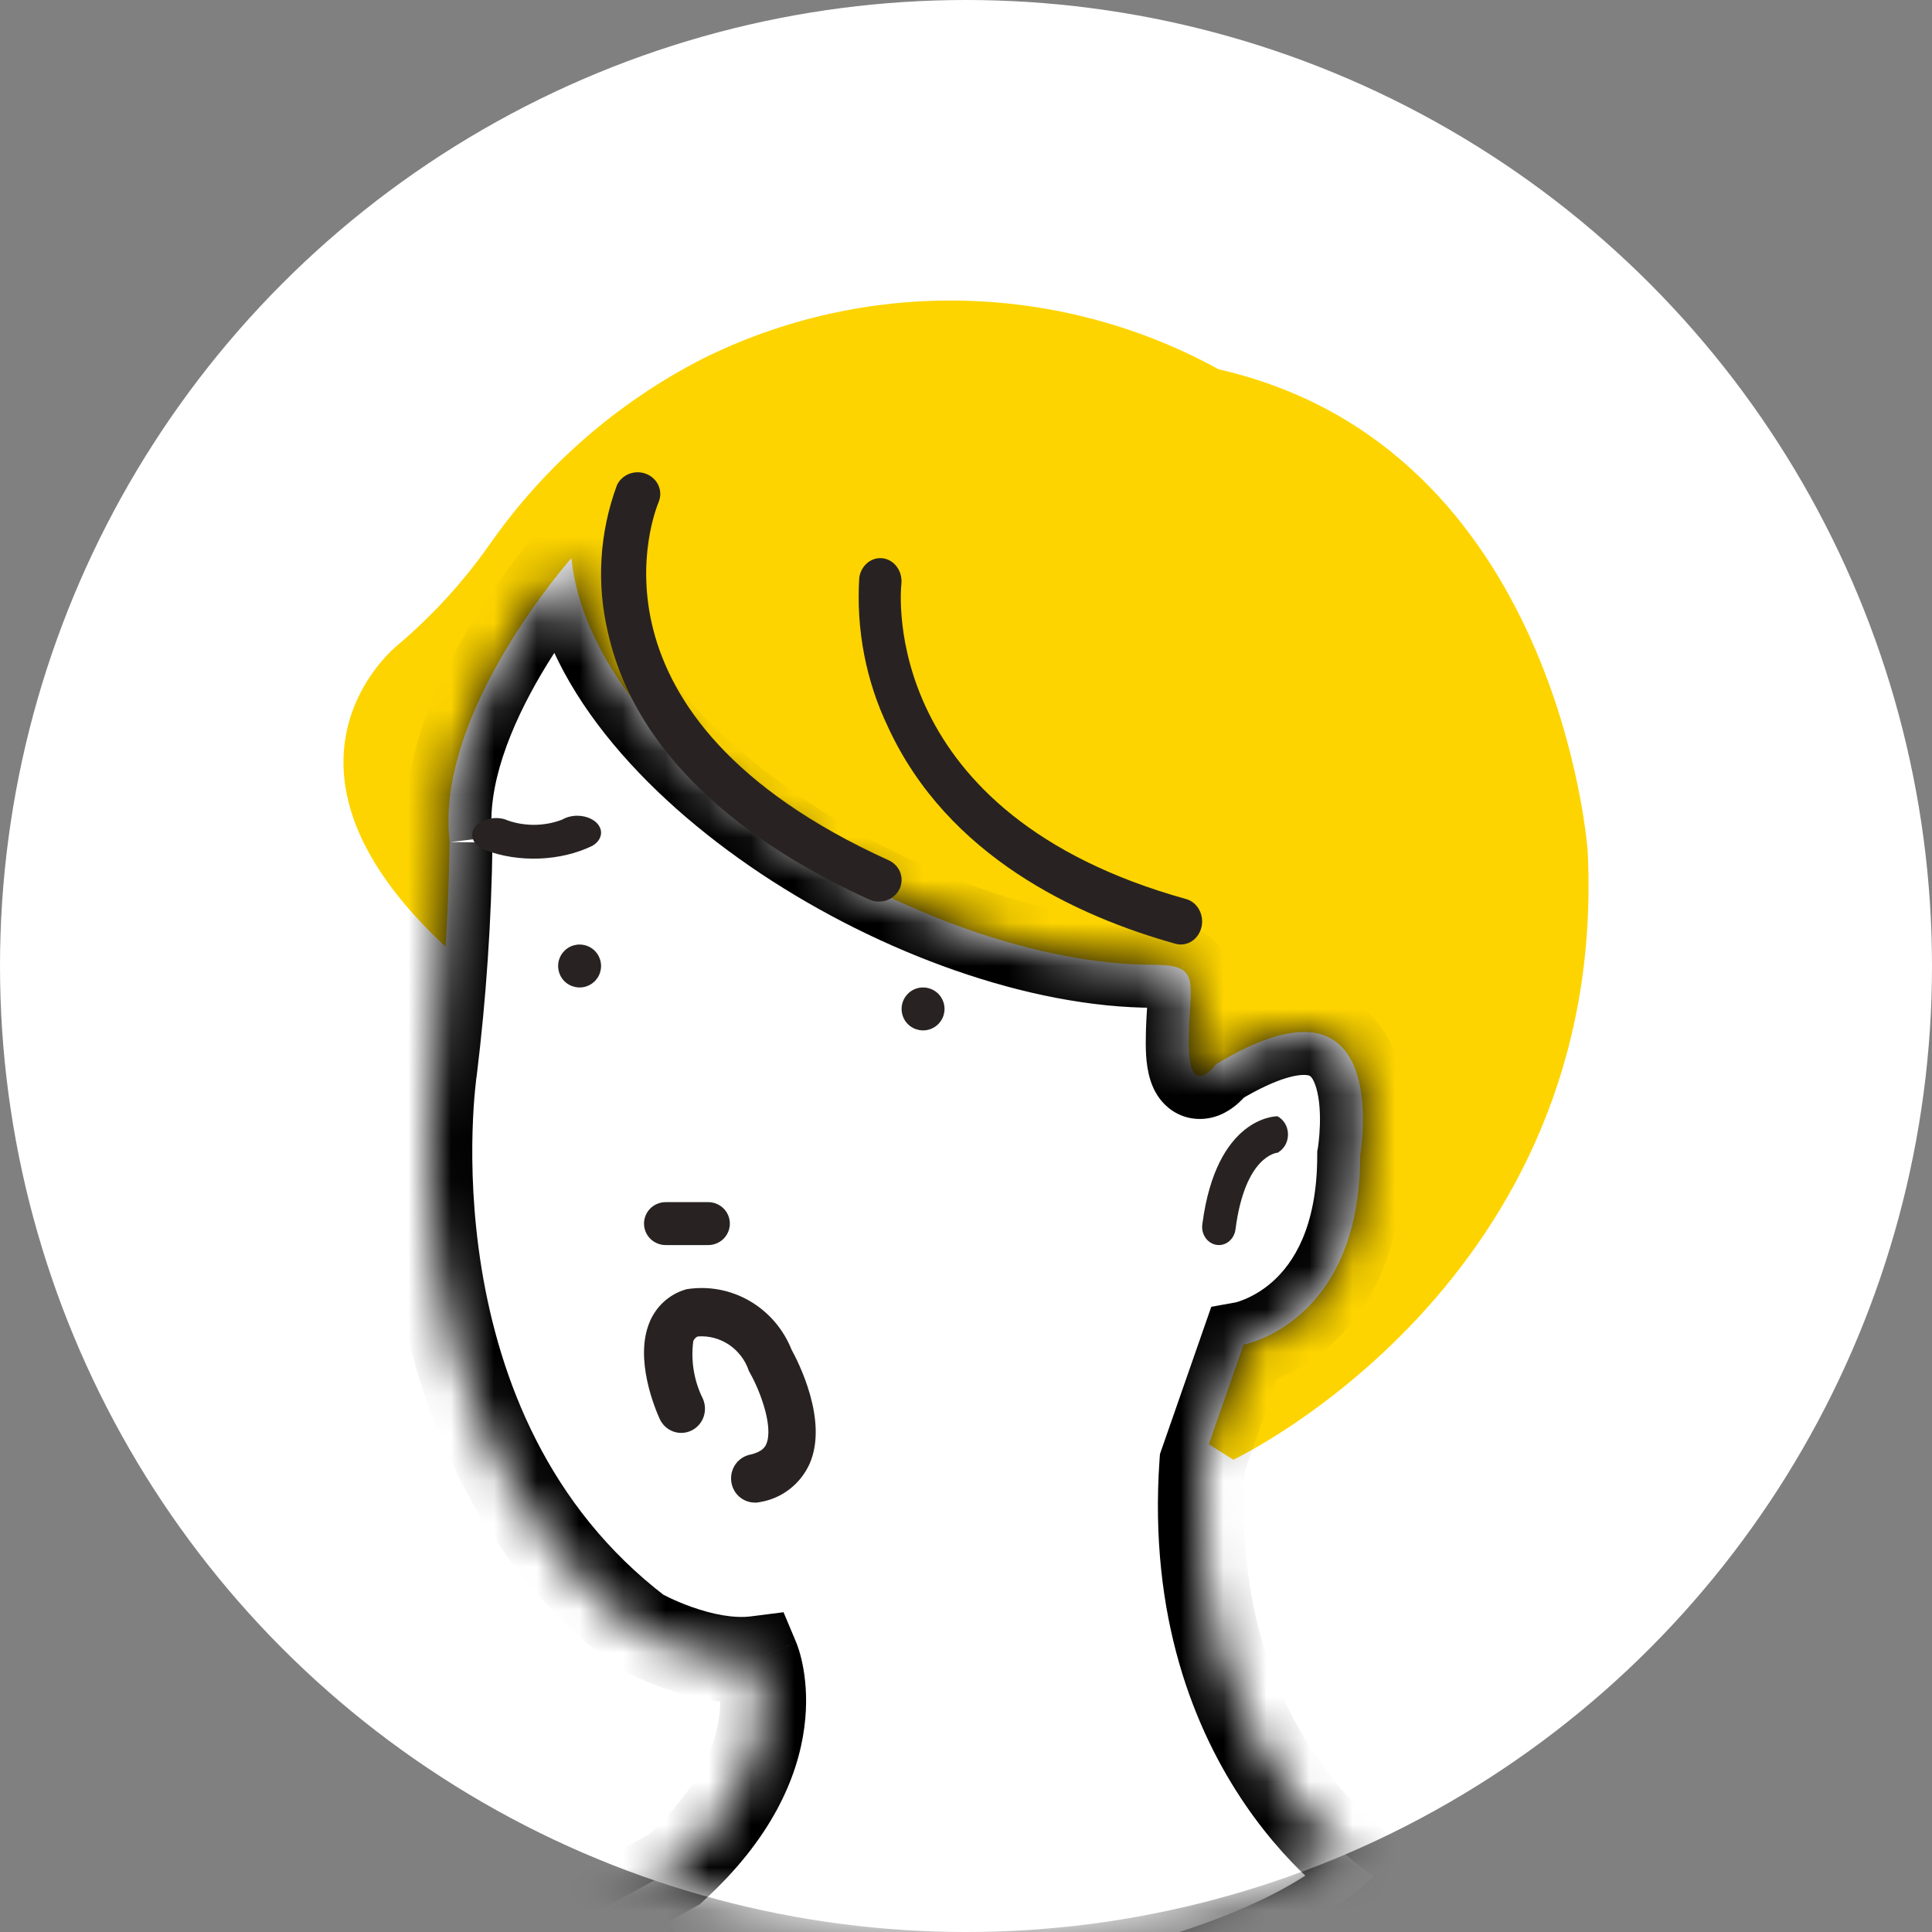 <?xml version="1.0" encoding="UTF-8" standalone="no"?><svg width="45" height="45" viewBox="0 0 45 45" fill="none" xmlns="http://www.w3.org/2000/svg">
<rect x="0" y="0" width="45" height="45" fill="#808080" stroke="none"/>
<circle cx="22.5" cy="22.5" r="22.5" fill="white"/>
<mask id="mask0_303_8244" style="mask-type:alpha" maskUnits="userSpaceOnUse" x="0" y="0" width="45" height="45">
<circle cx="22.5" cy="22.5" r="22.5" fill="white"/>
</mask>
<g mask="url(#mask0_303_8244)">
<path d="M28.395 8.608C26.562 7.598 24.508 7.047 22.41 7.003C20.313 6.959 18.236 7.424 16.362 8.357C14.388 9.369 12.693 10.844 11.425 12.652C10.806 13.538 10.074 14.341 9.246 15.04C9.246 15.04 5.119 18.338 11.887 23.285L28.726 34C28.726 34 37.475 29.877 36.98 19.819C36.98 19.819 36.319 10.417 28.395 8.605" fill="#FDD400"/>
<mask id="path-4-inside-1_303_8244" fill="white">
<path d="M10.472 19.613C10.448 21.388 10.328 23.16 10.112 24.921C10.112 24.921 8.834 33.36 14.907 37.987C14.907 37.987 16.345 38.804 17.622 38.641C17.622 38.641 18.581 40.927 15.705 43.542L13.627 44.685C13.627 44.685 15.225 47.298 23.053 46.972C23.053 46.972 29.284 46.318 32 43.705C32 43.705 27.527 40.929 28.006 34.069L28.965 31.319C28.965 31.319 31.681 30.828 31.681 26.909C31.681 26.909 32.493 22.268 28.326 24.786C28.326 24.786 27.687 25.665 27.687 24.296C27.687 22.907 28.028 22.473 26.888 22.473C21.536 22.473 13.788 17.736 13.309 13C13.309 13 10.113 16.593 10.474 19.614"/>
</mask>
<path d="M10.472 19.613C10.448 21.388 10.328 23.16 10.112 24.921C10.112 24.921 8.834 33.36 14.907 37.987C14.907 37.987 16.345 38.804 17.622 38.641C17.622 38.641 18.581 40.927 15.705 43.542L13.627 44.685C13.627 44.685 15.225 47.298 23.053 46.972C23.053 46.972 29.284 46.318 32 43.705C32 43.705 27.527 40.929 28.006 34.069L28.965 31.319C28.965 31.319 31.681 30.828 31.681 26.909C31.681 26.909 32.493 22.268 28.326 24.786C28.326 24.786 27.687 25.665 27.687 24.296C27.687 22.907 28.028 22.473 26.888 22.473C21.536 22.473 13.788 17.736 13.309 13C13.309 13 10.113 16.593 10.474 19.614" fill="white"/>
<path d="M10.112 24.921L11.101 25.071L11.103 25.057L11.105 25.043L10.112 24.921ZM14.907 37.987L14.3 38.782L14.354 38.823L14.413 38.857L14.907 37.987ZM17.622 38.641L18.545 38.254L18.25 37.552L17.496 37.648L17.622 38.641ZM15.705 43.542L16.187 44.418L16.29 44.361L16.377 44.282L15.705 43.542ZM13.627 44.685L13.145 43.809L12.228 44.314L12.774 45.207L13.627 44.685ZM23.053 46.972L23.095 47.971L23.127 47.97L23.158 47.966L23.053 46.972ZM32 43.705L32.693 44.426L33.62 43.534L32.527 42.856L32 43.705ZM28.006 34.069L27.062 33.74L27.018 33.866L27.008 33.999L28.006 34.069ZM28.965 31.319L28.787 30.334L28.213 30.438L28.021 30.989L28.965 31.319ZM31.681 26.909L30.696 26.736L30.681 26.822V26.909H31.681ZM28.326 24.786L27.809 23.93L27.636 24.034L27.517 24.198L28.326 24.786ZM13.309 13L14.303 12.899L14.074 10.634L12.561 12.335L13.309 13ZM9.472 19.599C9.449 21.338 9.331 23.074 9.12 24.799L11.105 25.043C11.325 23.245 11.447 21.437 11.471 19.626L9.472 19.599ZM10.112 24.921C9.123 24.771 9.123 24.772 9.123 24.772C9.123 24.772 9.123 24.773 9.123 24.773C9.123 24.774 9.123 24.775 9.123 24.776C9.122 24.778 9.122 24.78 9.122 24.784C9.121 24.79 9.12 24.798 9.118 24.808C9.115 24.828 9.111 24.857 9.107 24.893C9.098 24.965 9.086 25.067 9.074 25.197C9.049 25.456 9.021 25.826 9.008 26.283C8.981 27.194 9.013 28.459 9.245 29.88C9.709 32.713 10.988 36.259 14.3 38.782L15.513 37.192C12.753 35.089 11.635 32.101 11.219 29.558C11.012 28.29 10.983 27.157 11.007 26.341C11.019 25.934 11.043 25.608 11.065 25.388C11.075 25.278 11.085 25.195 11.091 25.141C11.095 25.114 11.098 25.094 11.099 25.082C11.1 25.077 11.101 25.073 11.101 25.071C11.101 25.07 11.101 25.069 11.101 25.069C11.101 25.069 11.101 25.069 11.101 25.07C11.101 25.07 11.101 25.07 11.101 25.07C11.101 25.07 11.101 25.071 10.112 24.921ZM14.907 37.987C14.413 38.857 14.413 38.857 14.413 38.857C14.413 38.857 14.414 38.857 14.414 38.857C14.414 38.857 14.414 38.858 14.415 38.858C14.415 38.858 14.416 38.858 14.417 38.859C14.419 38.86 14.421 38.861 14.423 38.863C14.428 38.865 14.435 38.869 14.443 38.873C14.458 38.882 14.479 38.893 14.505 38.907C14.557 38.934 14.63 38.971 14.72 39.014C14.899 39.1 15.152 39.212 15.452 39.318C16.027 39.522 16.881 39.743 17.749 39.632L17.496 37.648C17.085 37.701 16.582 37.596 16.119 37.432C15.899 37.355 15.713 37.272 15.583 37.21C15.518 37.179 15.468 37.154 15.437 37.137C15.421 37.129 15.41 37.123 15.404 37.119C15.4 37.117 15.399 37.117 15.398 37.116C15.398 37.116 15.398 37.116 15.398 37.116C15.399 37.116 15.399 37.117 15.399 37.117C15.399 37.117 15.399 37.117 15.4 37.117C15.4 37.117 15.4 37.117 15.4 37.117C15.4 37.117 15.4 37.117 14.907 37.987ZM17.622 38.641C16.7 39.027 16.7 39.026 16.7 39.026C16.7 39.026 16.699 39.025 16.699 39.025C16.699 39.024 16.698 39.023 16.698 39.022C16.698 39.021 16.697 39.019 16.696 39.018C16.695 39.016 16.695 39.014 16.694 39.012C16.693 39.009 16.692 39.008 16.693 39.008C16.693 39.01 16.696 39.019 16.701 39.035C16.711 39.068 16.728 39.128 16.742 39.212C16.772 39.381 16.796 39.644 16.751 39.978C16.665 40.626 16.309 41.641 15.032 42.802L16.377 44.282C17.977 42.828 18.58 41.393 18.733 40.243C18.809 39.679 18.772 39.207 18.712 38.865C18.682 38.694 18.646 38.555 18.615 38.452C18.599 38.401 18.584 38.358 18.572 38.325C18.566 38.309 18.561 38.294 18.556 38.282C18.554 38.276 18.552 38.271 18.55 38.266C18.549 38.264 18.548 38.262 18.547 38.26C18.547 38.258 18.546 38.258 18.546 38.257C18.546 38.256 18.545 38.255 18.545 38.255C18.545 38.254 18.545 38.254 17.622 38.641ZM15.222 42.666L13.145 43.809L14.11 45.561L16.187 44.418L15.222 42.666ZM13.627 44.685C12.774 45.207 12.775 45.208 12.775 45.209C12.776 45.209 12.776 45.21 12.777 45.211C12.777 45.212 12.778 45.213 12.779 45.215C12.781 45.218 12.783 45.22 12.785 45.224C12.789 45.23 12.793 45.237 12.798 45.244C12.808 45.259 12.82 45.276 12.834 45.296C12.861 45.334 12.897 45.382 12.943 45.437C13.034 45.546 13.163 45.684 13.338 45.838C13.689 46.148 14.22 46.519 14.999 46.865C16.553 47.556 19.072 48.139 23.095 47.971L23.012 45.973C19.207 46.131 17.013 45.571 15.811 45.037C15.211 44.77 14.854 44.508 14.661 44.338C14.564 44.253 14.507 44.189 14.48 44.157C14.466 44.141 14.461 44.132 14.461 44.133C14.461 44.133 14.463 44.136 14.467 44.141C14.468 44.144 14.47 44.147 14.473 44.151C14.474 44.152 14.475 44.154 14.476 44.157C14.477 44.158 14.478 44.159 14.479 44.16C14.479 44.16 14.479 44.161 14.48 44.162C14.48 44.163 14.481 44.163 13.627 44.685ZM23.053 46.972C23.158 47.966 23.158 47.966 23.158 47.966C23.158 47.966 23.159 47.966 23.159 47.966C23.159 47.966 23.16 47.966 23.16 47.966C23.162 47.966 23.163 47.966 23.165 47.965C23.169 47.965 23.175 47.965 23.182 47.964C23.195 47.962 23.215 47.96 23.241 47.957C23.291 47.951 23.364 47.942 23.456 47.93C23.641 47.906 23.905 47.869 24.23 47.816C24.879 47.71 25.773 47.541 26.758 47.287C28.678 46.791 31.136 45.924 32.693 44.426L31.307 42.985C30.148 44.1 28.133 44.866 26.258 45.35C25.346 45.586 24.514 45.743 23.909 45.842C23.607 45.891 23.363 45.925 23.197 45.947C23.114 45.958 23.05 45.966 23.008 45.971C22.987 45.973 22.971 45.975 22.961 45.976C22.956 45.977 22.953 45.977 22.951 45.977C22.95 45.977 22.949 45.977 22.949 45.977C22.949 45.977 22.949 45.977 22.949 45.977C22.949 45.977 22.949 45.977 22.949 45.977C22.949 45.977 22.949 45.977 23.053 46.972ZM32 43.705C32.527 42.856 32.528 42.856 32.528 42.856C32.528 42.856 32.529 42.856 32.529 42.857C32.53 42.857 32.53 42.857 32.53 42.858C32.531 42.858 32.532 42.858 32.532 42.858C32.532 42.859 32.532 42.858 32.53 42.857C32.527 42.855 32.52 42.851 32.509 42.843C32.487 42.828 32.451 42.803 32.401 42.767C32.303 42.695 32.155 42.579 31.974 42.418C31.613 42.096 31.126 41.594 30.649 40.896C29.705 39.512 28.781 37.323 29.004 34.139L27.008 33.999C26.752 37.675 27.825 40.304 28.997 42.023C29.579 42.877 30.181 43.498 30.643 43.91C30.874 44.117 31.072 44.272 31.216 44.378C31.288 44.431 31.347 44.472 31.391 44.502C31.413 44.516 31.43 44.528 31.444 44.537C31.451 44.541 31.457 44.545 31.462 44.548C31.464 44.55 31.466 44.551 31.468 44.552C31.469 44.553 31.47 44.553 31.471 44.553C31.471 44.554 31.471 44.554 31.472 44.554C31.472 44.555 31.473 44.555 32 43.705ZM28.95 34.398L29.909 31.648L28.021 30.989L27.062 33.74L28.95 34.398ZM28.965 31.319C29.142 32.303 29.143 32.302 29.144 32.302C29.144 32.302 29.145 32.302 29.145 32.302C29.146 32.302 29.147 32.302 29.148 32.301C29.151 32.301 29.153 32.301 29.155 32.3C29.16 32.299 29.166 32.298 29.172 32.297C29.185 32.294 29.2 32.291 29.218 32.287C29.254 32.279 29.3 32.267 29.354 32.252C29.463 32.221 29.608 32.173 29.777 32.102C30.114 31.96 30.555 31.721 30.993 31.326C31.898 30.509 32.681 29.129 32.681 26.909H30.681C30.681 28.608 30.105 29.433 29.653 29.841C29.412 30.058 29.173 30.186 29.001 30.259C28.916 30.295 28.848 30.317 28.809 30.328C28.789 30.333 28.777 30.336 28.773 30.337C28.77 30.338 28.771 30.338 28.773 30.337C28.774 30.337 28.776 30.337 28.778 30.336C28.779 30.336 28.781 30.335 28.782 30.335C28.783 30.335 28.784 30.335 28.785 30.335C28.785 30.335 28.786 30.335 28.786 30.335C28.787 30.334 28.787 30.334 28.965 31.319ZM31.681 26.909C32.666 27.081 32.666 27.081 32.666 27.08C32.666 27.08 32.666 27.08 32.666 27.079C32.666 27.079 32.666 27.078 32.666 27.077C32.667 27.076 32.667 27.074 32.667 27.072C32.668 27.067 32.669 27.062 32.67 27.055C32.672 27.042 32.675 27.025 32.678 27.003C32.684 26.961 32.693 26.901 32.701 26.829C32.718 26.685 32.736 26.484 32.742 26.251C32.754 25.808 32.728 25.154 32.502 24.551C32.262 23.913 31.741 23.223 30.765 23.068C29.9 22.93 28.913 23.263 27.809 23.93L28.843 25.642C29.822 25.05 30.296 25.018 30.451 25.043C30.494 25.05 30.552 25.048 30.63 25.255C30.721 25.497 30.753 25.846 30.743 26.195C30.738 26.358 30.726 26.5 30.714 26.6C30.708 26.649 30.703 26.687 30.7 26.711C30.698 26.723 30.696 26.731 30.696 26.736C30.695 26.738 30.695 26.739 30.695 26.739C30.695 26.739 30.695 26.739 30.695 26.739C30.695 26.738 30.695 26.738 30.695 26.738C30.695 26.738 30.695 26.737 30.695 26.737C30.696 26.737 30.696 26.736 31.681 26.909ZM28.326 24.786C27.517 24.198 27.517 24.198 27.517 24.197C27.517 24.197 27.518 24.197 27.518 24.197C27.518 24.196 27.518 24.196 27.518 24.196C27.519 24.195 27.52 24.194 27.52 24.194C27.521 24.192 27.522 24.191 27.522 24.191C27.524 24.189 27.524 24.188 27.525 24.187C27.526 24.186 27.526 24.186 27.524 24.188C27.521 24.192 27.516 24.197 27.512 24.201C27.507 24.207 27.513 24.199 27.532 24.185C27.546 24.175 27.609 24.13 27.715 24.098C27.831 24.062 28.037 24.033 28.268 24.127C28.499 24.222 28.617 24.385 28.665 24.472C28.708 24.551 28.708 24.593 28.701 24.549C28.695 24.511 28.687 24.432 28.687 24.296H26.687C26.687 24.665 26.721 25.084 26.908 25.428C27.015 25.625 27.204 25.853 27.51 25.978C27.816 26.103 28.102 26.07 28.297 26.011C28.633 25.909 28.861 25.682 28.939 25.602C28.996 25.545 29.041 25.492 29.072 25.454C29.088 25.434 29.102 25.417 29.112 25.404C29.117 25.397 29.122 25.391 29.126 25.386C29.128 25.384 29.129 25.381 29.131 25.379C29.131 25.378 29.132 25.377 29.133 25.376C29.133 25.376 29.134 25.375 29.134 25.375C29.134 25.375 29.134 25.375 29.134 25.374C29.134 25.374 29.135 25.374 28.326 24.786ZM28.687 24.296C28.687 23.986 28.705 23.735 28.72 23.485C28.733 23.28 28.754 22.958 28.695 22.665C28.616 22.276 28.388 21.886 27.931 21.663C27.584 21.494 27.194 21.473 26.888 21.473V23.473C27.003 23.473 27.07 23.478 27.105 23.484C27.141 23.489 27.114 23.49 27.056 23.462C26.987 23.428 26.9 23.365 26.828 23.265C26.761 23.171 26.74 23.089 26.735 23.062C26.73 23.041 26.734 23.048 26.734 23.109C26.735 23.17 26.731 23.248 26.724 23.365C26.71 23.588 26.687 23.911 26.687 24.296H28.687ZM26.888 21.473C24.463 21.473 21.378 20.381 18.825 18.68C16.232 16.952 14.497 14.809 14.303 12.899L12.314 13.101C12.6 15.927 14.978 18.52 17.716 20.345C20.495 22.196 23.961 23.473 26.888 23.473V21.473ZM13.309 13C12.561 12.335 12.561 12.336 12.561 12.336C12.561 12.336 12.561 12.336 12.561 12.336C12.56 12.337 12.56 12.337 12.559 12.338C12.559 12.338 12.558 12.339 12.556 12.341C12.554 12.344 12.551 12.347 12.547 12.352C12.539 12.36 12.529 12.373 12.515 12.388C12.488 12.419 12.45 12.464 12.403 12.521C12.309 12.634 12.177 12.797 12.021 13.001C11.71 13.408 11.297 13.985 10.895 14.666C10.12 15.978 9.259 17.877 9.481 19.733L11.466 19.496C11.328 18.33 11.885 16.922 12.617 15.683C12.969 15.088 13.332 14.578 13.609 14.216C13.747 14.036 13.862 13.895 13.941 13.8C13.98 13.752 14.011 13.717 14.03 13.694C14.04 13.682 14.047 13.674 14.052 13.669C14.054 13.667 14.055 13.665 14.056 13.664C14.056 13.664 14.056 13.664 14.056 13.664C14.056 13.664 14.056 13.664 14.056 13.664C14.056 13.664 14.056 13.664 14.056 13.664C14.056 13.664 14.056 13.665 13.309 13Z" fill="black" mask="url(#path-4-inside-1_303_8244)"/>
<path d="M13.447 19C13.561 19 13.673 19.026 13.766 19.073C13.86 19.12 13.93 19.187 13.968 19.264C14.007 19.34 14.01 19.424 13.979 19.502C13.948 19.581 13.884 19.651 13.795 19.702C13.431 19.878 13.006 19.98 12.566 19.997C12.127 20.015 11.689 19.947 11.3 19.8C11.174 19.754 11.078 19.675 11.031 19.58C10.984 19.485 10.99 19.381 11.048 19.289C11.105 19.197 11.21 19.124 11.341 19.085C11.471 19.046 11.617 19.044 11.75 19.08C11.954 19.165 12.186 19.21 12.423 19.212C12.659 19.213 12.892 19.17 13.099 19.088C13.197 19.031 13.32 19 13.447 19" fill="#282322"/>
<path d="M22 23.5C22 23.599 21.971 23.696 21.916 23.778C21.861 23.86 21.783 23.924 21.691 23.962C21.6 24 21.499 24.01 21.402 23.99C21.305 23.971 21.216 23.924 21.146 23.854C21.076 23.784 21.029 23.695 21.01 23.598C20.99 23.501 21 23.4 21.038 23.309C21.076 23.217 21.14 23.139 21.222 23.084C21.304 23.029 21.401 23 21.5 23C21.633 23 21.76 23.053 21.854 23.146C21.947 23.24 22 23.367 22 23.5Z" fill="#282322"/>
<path d="M16.481 29H15.519C15.451 29.002 15.384 28.99 15.322 28.966C15.259 28.942 15.201 28.905 15.153 28.859C15.104 28.812 15.066 28.756 15.04 28.695C15.014 28.633 15 28.567 15 28.5C15 28.433 15.014 28.367 15.04 28.305C15.066 28.244 15.104 28.188 15.153 28.141C15.201 28.095 15.259 28.058 15.322 28.034C15.384 28.01 15.451 27.998 15.519 28H16.481C16.549 27.998 16.616 28.01 16.678 28.034C16.741 28.058 16.799 28.095 16.847 28.141C16.895 28.188 16.934 28.244 16.96 28.305C16.986 28.367 17 28.433 17 28.5C17 28.567 16.986 28.633 16.96 28.695C16.934 28.756 16.895 28.812 16.847 28.859C16.799 28.905 16.741 28.942 16.678 28.966C16.616 28.99 16.549 29.002 16.481 29Z" fill="#282322"/>
<path d="M14 22.5C14 22.599 13.971 22.696 13.916 22.778C13.861 22.86 13.783 22.924 13.691 22.962C13.6 23 13.499 23.01 13.402 22.99C13.306 22.971 13.216 22.924 13.146 22.854C13.076 22.784 13.029 22.695 13.01 22.598C12.99 22.501 13 22.4 13.038 22.309C13.076 22.217 13.14 22.139 13.222 22.084C13.304 22.029 13.401 22 13.5 22C13.633 22 13.76 22.053 13.854 22.146C13.947 22.24 14 22.367 14 22.5" fill="#282322"/>
<path d="M20.468 21C20.391 21 20.314 20.983 20.243 20.951C17.867 19.872 14.884 17.92 14.163 14.746C13.889 13.602 13.961 12.406 14.37 11.3C14.426 11.18 14.529 11.085 14.657 11.036C14.785 10.987 14.928 10.988 15.055 11.039C15.182 11.09 15.283 11.186 15.337 11.307C15.391 11.429 15.393 11.566 15.343 11.689C15.256 11.898 13.321 16.686 20.695 20.036C20.804 20.084 20.892 20.167 20.946 20.271C20.999 20.375 21.014 20.492 20.987 20.605C20.961 20.718 20.895 20.819 20.8 20.89C20.706 20.962 20.589 21.001 20.468 21" fill="#282322"/>
<path d="M27.506 22C27.464 22 27.422 21.994 27.382 21.983C25.092 21.345 22.071 19.951 20.682 16.93C20.169 15.86 19.938 14.657 20.014 13.453C20.034 13.316 20.103 13.192 20.206 13.108C20.308 13.024 20.437 12.987 20.565 13.004C20.692 13.021 20.809 13.092 20.889 13.201C20.97 13.31 21.008 13.448 20.996 13.587C20.972 13.81 20.496 18.956 27.628 20.941C27.745 20.974 27.847 21.051 27.914 21.16C27.982 21.268 28.011 21.399 27.996 21.529C27.981 21.659 27.923 21.778 27.832 21.865C27.742 21.951 27.626 21.999 27.505 21.999" fill="#282322"/>
<path d="M28.391 29C28.334 29 28.277 28.986 28.225 28.96C28.173 28.933 28.127 28.895 28.09 28.847C28.053 28.799 28.027 28.743 28.012 28.683C27.998 28.622 27.996 28.559 28.007 28.498C28.334 26.028 29.696 26 29.754 26C29.823 26.036 29.882 26.091 29.925 26.16C29.968 26.228 29.993 26.308 29.999 26.39C30.004 26.473 29.99 26.556 29.956 26.631C29.923 26.705 29.872 26.769 29.809 26.815L29.765 26.847C29.734 26.849 28.999 26.919 28.777 28.635C28.764 28.736 28.717 28.829 28.646 28.896C28.576 28.963 28.485 29 28.391 29" fill="#282322"/>
<path d="M17.58 34.998C17.444 34.998 17.312 34.946 17.21 34.853C17.109 34.76 17.045 34.632 17.031 34.493C17.016 34.355 17.053 34.216 17.133 34.103C17.213 33.991 17.331 33.912 17.465 33.883C17.768 33.817 17.828 33.685 17.848 33.635C18.015 33.253 17.726 32.436 17.468 31.978C17.459 31.963 17.45 31.947 17.443 31.932C17.36 31.683 17.198 31.469 16.983 31.323C16.768 31.178 16.511 31.109 16.254 31.128C16.23 31.137 16.208 31.152 16.19 31.171C16.172 31.189 16.158 31.212 16.148 31.236C16.087 31.697 16.165 32.166 16.372 32.58C16.431 32.715 16.436 32.869 16.386 33.008C16.335 33.147 16.233 33.26 16.101 33.322C15.969 33.385 15.819 33.392 15.682 33.343C15.545 33.293 15.432 33.19 15.369 33.057C15.266 32.83 14.766 31.657 15.132 30.791C15.205 30.614 15.316 30.456 15.455 30.327C15.595 30.198 15.76 30.101 15.94 30.044C15.961 30.036 15.984 30.03 16.006 30.026C16.509 29.949 17.022 30.046 17.463 30.303C17.905 30.56 18.248 30.96 18.439 31.441C18.577 31.691 19.301 33.08 18.858 34.093C18.752 34.328 18.59 34.533 18.387 34.689C18.184 34.845 17.947 34.947 17.696 34.987C17.658 34.996 17.619 35 17.579 35" fill="#282322"/>
</g>
</svg>
